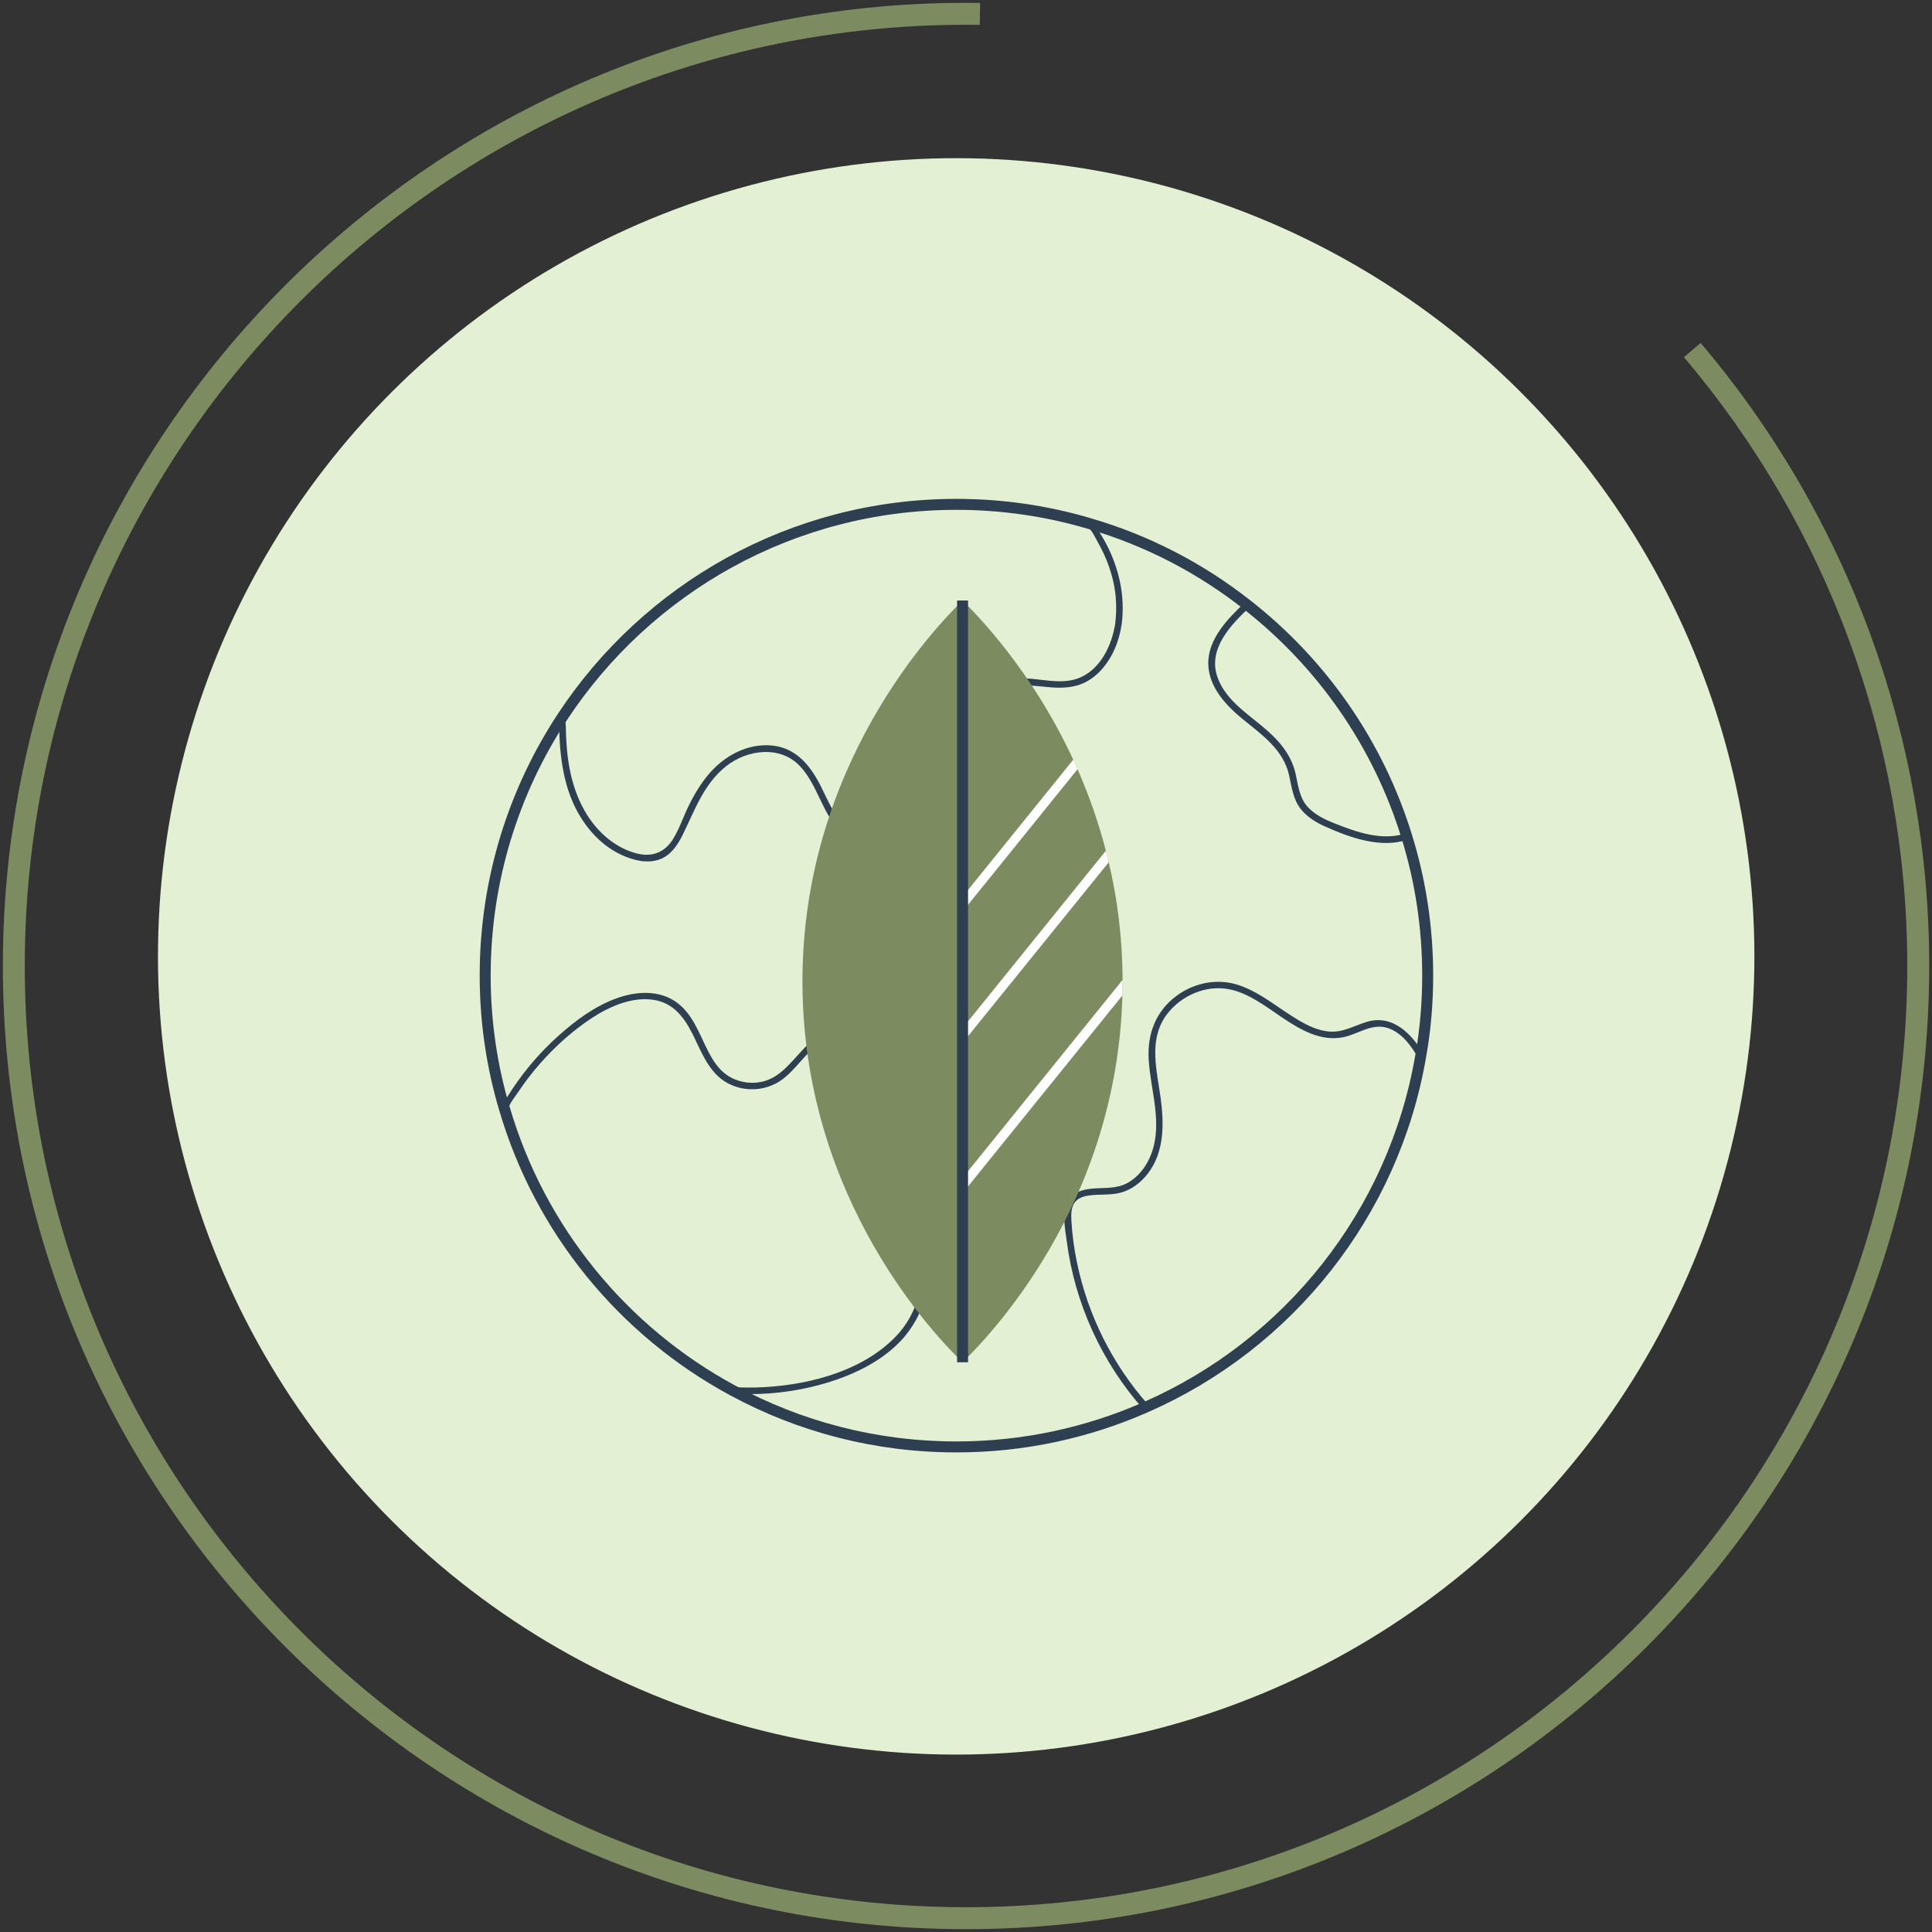 <svg xml:space="preserve" style="enable-background:new 0 0 396.85 396.85;" viewBox="0 0 396.85 396.85" y="0px" x="0px" xmlns:xlink="http://www.w3.org/1999/xlink" xmlns="http://www.w3.org/2000/svg" id="Layer_1" version="1.1">
<rect x="0" y="0" width="396.85" height="396.85" fill="#333333" stroke="none"/>
<style type="text/css">
	.st0{fill:#7C8C60;}
	.st1{fill:#E3F0D3;}
	.st2{fill:none;stroke:#2D3F50;stroke-width:2.254;stroke-miterlimit:10;}
	.st3{fill:none;stroke:#FFFFFF;stroke-width:2.254;stroke-miterlimit:10;}
	.st4{fill:#2D3F50;}
	.st5{fill:#FFFFFF;}
</style>
<ellipse ry="163.98" rx="163.98" cy="196.45" cx="196.45" class="st1" transform="matrix(0.707 -0.707 0.707 0.707 -81.372 196.45)"></ellipse>
<path d="M198.43,396.27c-109.09,0-197.84-88.75-197.84-197.84S89.33,0.58,198.43,0.58c0.97,0,1.93,0.01,2.89,0.02
	l-0.06,4.51c-0.94-0.01-1.88-0.02-2.83-0.02C91.82,5.09,5.09,91.82,5.09,198.42c0,106.61,86.73,193.34,193.34,193.34
	s193.34-86.73,193.34-193.34c0-45.79-16.29-90.2-45.88-125.05l3.44-2.92c30.28,35.67,46.95,81.11,46.95,127.97
	C396.27,307.52,307.52,396.27,198.43,396.27z" class="st0"></path>
<g>
	<path d="M293.26,200.4c0,5.61-0.47,11.1-1.42,16.44c-5.53,32.44-27.19,59.35-56.46,72.19
		c-11.93,5.26-25.09,8.18-38.92,8.18c-16.64,0-32.28-4.19-45.99-11.62c-22.44-12.13-39.55-32.91-46.86-57.89
		c-2.57-8.65-3.95-17.82-3.95-27.3c0-19.64,5.85-37.93,15.92-53.22c17.35-26.28,47.1-43.58,80.88-43.58
		c9.48,0,18.69,1.38,27.34,3.95c11.93,3.48,22.88,9.21,32.4,16.71c15.33,12.01,26.91,28.53,32.76,47.57
		C291.76,180.84,293.26,190.44,293.26,200.4z" class="st2"></path>
	<g>
		<g>
			<path d="M229.11,127.91c-0.7,4.69-3.17,9.98-8.02,11.55c-2.93,0.94-6.09,0.26-9.07-0.02
				c-3.07-0.29-6.16-0.38-9.22,0.02c-4.94,0.64-9.84,2.7-13.05,6.65c-3.66,4.5-3.21,9.93-3.39,15.39
				c-0.15,4.38-2.03,11.15-7.58,10.96c-5.54-0.19-8.05-6.7-10.12-10.85c-2.13-4.27-5.06-8-10.13-8.48
				c-4.93-0.46-9.61,2.05-12.77,5.69c-1.73,1.98-3.09,4.25-4.25,6.6c-1.13,2.29-1.93,4.78-3.28,6.96c-1.69,2.73-4.3,3.72-7.43,2.93
				c-2.56-0.65-4.9-2.04-6.83-3.83c-4.15-3.85-6.28-9.2-7.16-14.7c-0.26-1.63-0.41-3.27-0.5-4.92c-0.04-0.7-0.06-1.4-0.07-2.1
				c-0.01-0.78-0.19-1.79,0.11-2.54c0.42-1.05,1.43-2.11,2.09-3.02c0.75-1.04,1.53-2.07,2.32-3.08
				c12.24-15.58,29.24-27.22,48.24-32.87c10.05-2.99,20.57-4.29,31.04-3.91c6.36,0.24,12.7,1.1,18.89,2.6
				c0.67,0.16,1.34,0.33,2.01,0.51c0.67,0.18,1.6,0.28,2.22,0.62c1.03,0.57,1.81,2.37,2.38,3.38c1.43,2.52,2.52,5.23,3.15,8.06
				c0.63,2.83,0.74,5.72,0.38,8.59c-0.11,0.86,1.25,0.85,1.35,0c0.72-5.74-0.59-11.51-3.3-16.58c-0.7-1.32-1.5-2.58-2.38-3.79
				c-0.82-1.14-2.12-1.22-3.44-1.57c-3.14-0.83-6.33-1.51-9.54-2.02c-11.49-1.82-23.29-1.58-34.7,0.71
				c-20.23,4.07-38.89,14.73-52.77,30c-1.72,1.9-3.37,3.86-4.94,5.89c-0.75,0.96-1.48,1.94-2.19,2.93
				c-0.68,0.94-1.77,2.09-2.19,3.18c-0.2,0.53-0.1,1.18-0.1,1.74c0,0.86,0.02,1.71,0.05,2.57c0.06,1.63,0.2,3.26,0.41,4.88
				c0.4,2.95,1.09,5.87,2.27,8.61c2,4.62,5.46,8.86,10.11,10.98c2.36,1.08,5.16,1.81,7.7,0.93c2.29-0.79,3.73-2.88,4.76-4.95
				c2.52-5.1,4.34-10.53,8.97-14.21c4.38-3.49,11.22-4.34,15.27,0.07c3.58,3.9,4.46,9.53,8.22,13.33c3.31,3.34,8.41,4.24,11.78,0.44
				c3.65-4.12,3.19-9.62,3.34-14.72c0.09-3.09,0.61-6.11,2.39-8.71c1.54-2.24,3.77-3.95,6.2-5.13c5.91-2.86,12.54-2.17,18.85-1.55
				c2.75,0.27,5.48,0.23,7.97-1.1c2.04-1.09,3.66-2.87,4.84-4.84c1.26-2.11,2.03-4.49,2.39-6.91
				C230.54,127.42,229.24,127.05,229.11,127.91z" class="st4"></path>
		</g>
	</g>
	<g>
		<g>
			<path d="M184.63,273.85c-6.67,7.49-17.76,10.5-27.44,11.07c-1.31,0.08-2.63,0.11-3.95,0.09
				c-1.33-0.02-2.43,0.01-3.61-0.65c-1.87-1.04-3.71-2.15-5.5-3.32c-3.69-2.4-7.21-5.05-10.54-7.93
				c-13.14-11.38-23.11-26.3-28.49-42.84c-0.26-0.8-0.89-1.98-0.62-2.78c0.37-1.09,1.33-2.21,1.96-3.17
				c1.35-2.02,2.83-3.96,4.44-5.79c3.13-3.56,6.71-6.81,10.68-9.41c3.72-2.44,8.5-4.54,13.05-3.68c4.4,0.84,6.54,4.54,8.29,8.27
				c1.58,3.35,3.2,7.02,6.66,8.83c3.48,1.83,7.81,1.57,11.01-0.73c3.03-2.19,4.92-5.67,8.06-7.69c3.53-2.28,7.33-0.8,9.46,2.57
				c2.54,4.01,2.28,8.47,1.63,12.97c-0.69,4.75-1.49,9.59,0.37,14.19c1.58,3.91,4.4,7.1,6.52,10.7c2.41,4.09,3.15,8.53,1.6,13.09
				C187.44,269.93,186.19,272.03,184.63,273.85c-0.56,0.66,0.39,1.62,0.96,0.96c2.98-3.48,4.96-7.93,4.84-12.58
				c-0.12-4.62-2.58-8.44-5.12-12.13c-1.27-1.85-2.57-3.71-3.53-5.75c-1.16-2.43-1.59-5.02-1.5-7.7c0.16-5.06,1.97-10.16,1.06-15.23
				c-0.64-3.54-2.56-7.44-5.94-9.08c-3.37-1.64-6.84-0.23-9.4,2.17c-2.99,2.8-5.31,6.83-9.61,7.72c-2.42,0.5-5.06-0.01-7.1-1.42
				c-1.76-1.23-2.93-3.11-3.89-4.99c-1.77-3.46-3.06-7.43-6.3-9.84c-3.68-2.74-8.52-2.38-12.62-0.86c-4.4,1.63-8.26,4.5-11.74,7.61
				c-3.65,3.26-6.88,7.01-9.58,11.09c-0.68,1.04-1.35,2.09-1.95,3.18c-0.53,0.96,0.03,1.93,0.35,2.91c0.72,2.26,1.51,4.49,2.39,6.69
				c1.67,4.18,3.63,8.24,5.86,12.14c4.52,7.9,10.15,15.17,16.67,21.52c3.19,3.1,6.59,5.98,10.17,8.63c1.82,1.34,3.69,2.63,5.6,3.84
				c0.96,0.61,1.92,1.2,2.9,1.77c0.93,0.55,2.02,1.41,3.05,1.71c1.06,0.3,2.42,0.16,3.51,0.16c1.47,0,2.94-0.05,4.41-0.16
				c2.76-0.21,5.5-0.62,8.2-1.24c4.86-1.12,9.73-2.88,13.93-5.61c1.97-1.28,3.78-2.79,5.34-4.55
				C186.16,274.16,185.21,273.2,184.63,273.85z" class="st4"></path>
		</g>
	</g>
	<g>
		<g>
			<path d="M291.18,216.66c-2.12,12.32-6.61,24.15-13.24,34.74c-6.5,10.37-14.99,19.49-24.89,26.69
				c-5.62,4.09-11.67,7.55-18.02,10.35c0.27,0.04,0.55,0.07,0.82,0.11c-7.35-8.28-12.43-18.47-14.65-29.31
				c-0.57-2.77-0.96-5.59-1.12-8.42c-0.08-1.4-0.12-2.98,0.9-4.08c0.83-0.89,2.1-1.13,3.26-1.24c2.13-0.21,4.32,0.03,6.38-0.64
				c2.09-0.68,3.83-2.08,5.16-3.8c3.41-4.45,3.34-10.2,2.63-15.5c-0.75-5.58-2.48-11.65,0.93-16.71c2.61-3.86,7.46-6.29,12.12-5.8
				c4.49,0.47,8.34,3.57,11.97,6c3.72,2.49,7.93,4.96,12.58,3.98c3.05-0.64,5.76-2.9,9-1.88c2.85,0.9,4.8,3.57,6.24,6.04
				c0.44,0.75,1.61,0.07,1.17-0.68c-2.44-4.18-6.4-8.2-11.66-6.61c-2.62,0.79-4.87,2.22-7.72,1.99c-2.29-0.18-4.42-1.22-6.37-2.37
				c-4.03-2.38-7.64-5.59-12.12-7.13c-4.37-1.51-9.2-0.56-12.89,2.17c-4.26,3.15-6.02,7.85-5.71,13.05c0.38,6.41,2.89,13,0.57,19.33
				c-0.91,2.48-2.62,4.81-4.98,6.08c-2.28,1.23-4.82,0.91-7.3,1.14c-2,0.19-4.02,0.81-4.98,2.73c-1.17,2.33-0.46,5.59-0.14,8.05
				c1.65,12.79,7.21,24.94,15.77,34.57c0.22,0.24,0.55,0.22,0.82,0.11c11.35-5,21.71-12.16,30.39-21.03
				c8.68-8.87,15.63-19.38,20.39-30.84c2.77-6.66,4.76-13.62,5.99-20.73C292.63,216.17,291.33,215.8,291.18,216.66z" class="st4"></path>
		</g>
	</g>
	<g>
		<g>
			<path d="M288.77,171.18c-4.86,1.62-10.15-0.26-14.68-2.07c-2.01-0.8-4.07-1.78-5.53-3.42
				c-1.66-1.86-1.9-4.35-2.42-6.69c-0.94-4.26-3.77-7.28-7.05-9.97c-3.48-2.85-7.61-5.66-9.08-10.14
				c-1.87-5.67,2.86-10.61,6.67-14.16c-0.32,0-0.64,0-0.96,0c11.86,9.33,21.48,21.34,27.87,35.02c1.86,3.97,3.42,8.07,4.71,12.26
				c0.26,0.83,1.56,0.48,1.3-0.36c-4.53-14.65-12.5-28.12-23.2-39.12c-3.04-3.13-6.3-6.05-9.74-8.75c-0.3-0.23-0.66-0.27-0.96,0
				c-3.48,3.24-7.63,7.53-7.51,12.65c0.12,4.76,3.71,8.56,7.19,11.38c3.89,3.16,8.2,6.18,9.39,11.35c0.55,2.4,0.8,4.91,2.35,6.93
				c1.32,1.73,3.24,2.87,5.2,3.74c5.05,2.25,11.3,4.49,16.79,2.65C289.95,172.21,289.6,170.9,288.77,171.18z" class="st4"></path>
		</g>
	</g>
	<g>
		<path d="M230.59,201.28v1.54c0,0.58,0,1.12-0.04,1.66c-1.12,43.17-27.63,70.26-32.84,75.35
			c-5.28-5.16-32.37-32.87-32.87-77c-0.54-45.71,27.9-74.57,32.87-79.47c2.97,2.93,14.22,14.3,22.74,32.68
			c0.31,0.66,0.58,1.31,0.89,1.97c2.24,5.09,4.24,10.68,5.82,16.73c0.19,0.77,0.39,1.54,0.58,2.35v0.04
			C229.51,184.51,230.55,192.57,230.59,201.28z" class="st0"></path>
		<g>
			<path d="M230.59,201.28v1.54c0,0.58,0,1.12-0.04,1.66l-32.03,39.62l-1.54-1.23L230.59,201.28z" class="st5"></path>
		</g>
		<g>
			<path d="M227.74,177.08v0.04l-29.25,36.15l-1.5-1.19l30.18-37.35C227.35,175.49,227.54,176.27,227.74,177.08z" class="st5"></path>
		</g>
		<g>
			<path d="M221.34,158l-22.85,28.29l-1.5-1.19l23.47-29.06C220.76,156.69,221.03,157.34,221.34,158z" class="st5"></path>
		</g>
		<line y2="279.82" x2="197.72" y1="123.35" x1="197.72" class="st2"></line>
	</g>
</g>
</svg>
